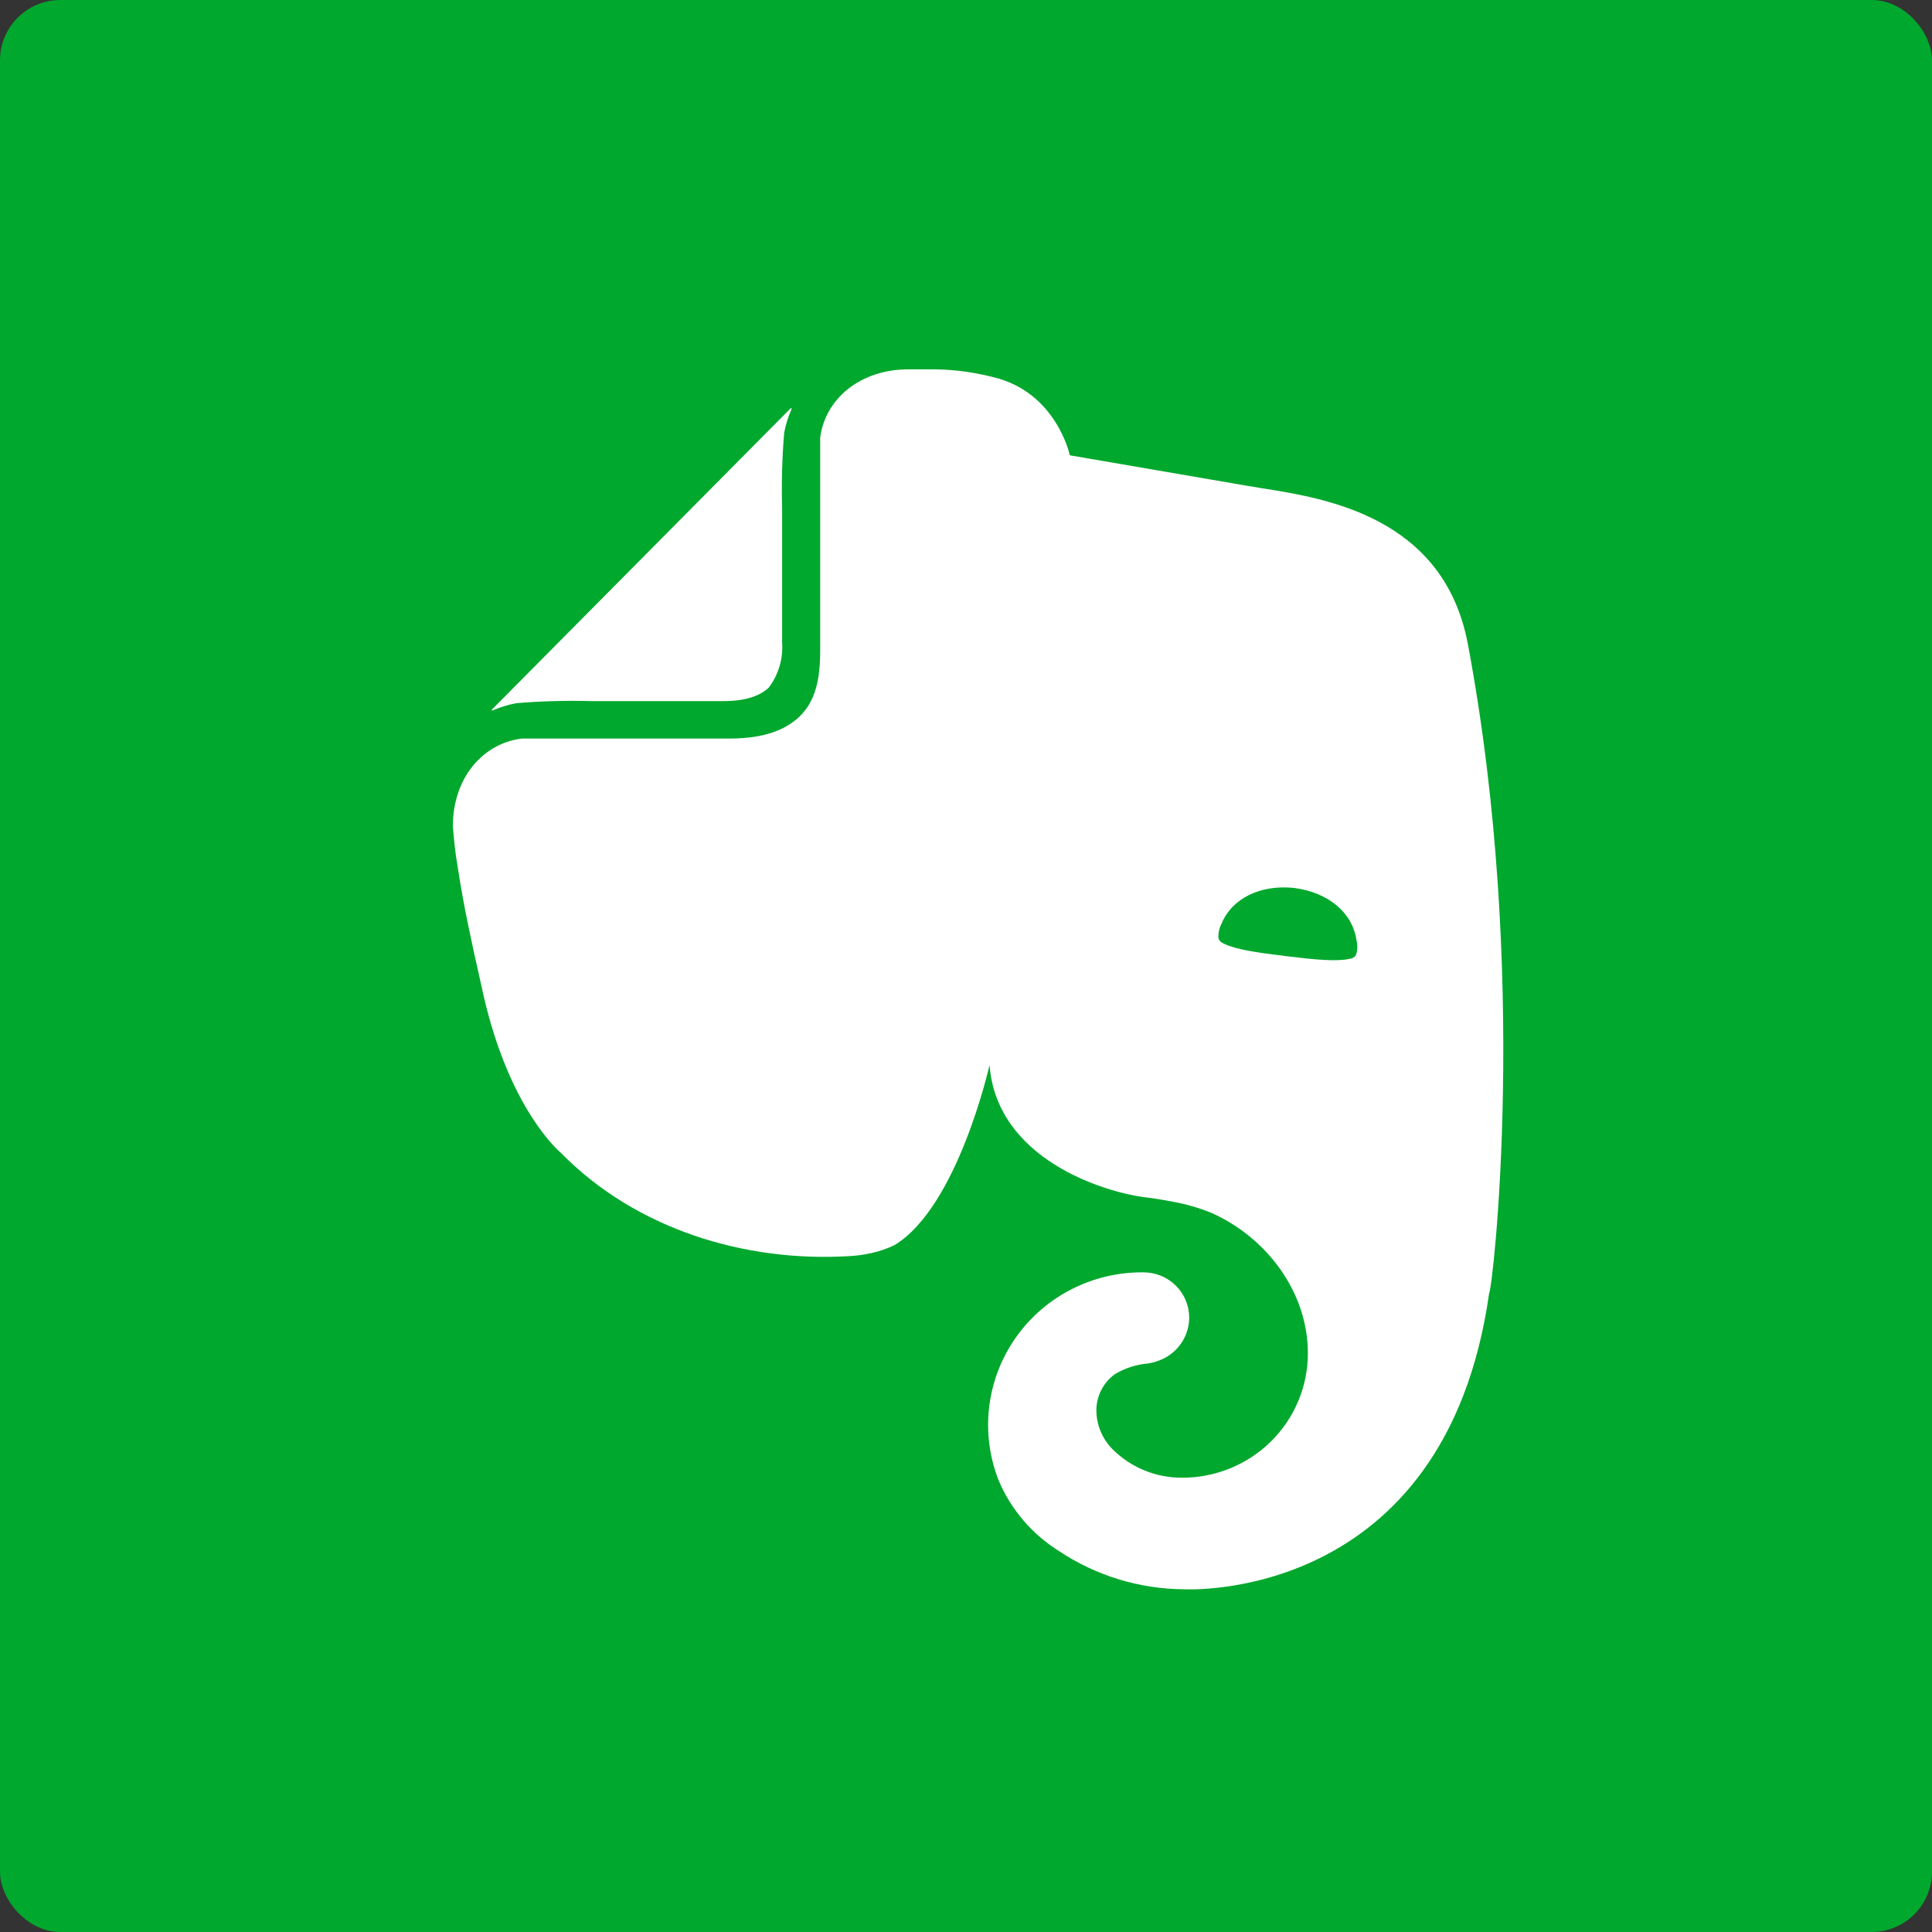 <svg width="128" height="128" viewBox="0 0 128 128" fill="none" xmlns="http://www.w3.org/2000/svg">
<rect x="0" y="0" width="128" height="128" fill="#333333" stroke="none"/>
<rect x="0.5" y="0.5" width="127" height="127" rx="3.5" fill="#00A82D" stroke="#00A82D"/>
<path fill-rule="evenodd" clip-rule="evenodd" d="M70.17 102.767C68.4 101.662 67.011 100.049 66.188 98.142C64.932 95.015 65.329 91.472 67.246 88.694C69.164 85.916 72.351 84.267 75.746 84.296C76.554 84.293 77.33 84.609 77.901 85.176C78.473 85.742 78.792 86.511 78.788 87.312C78.778 88.407 78.177 89.412 77.213 89.946C76.855 90.139 76.467 90.27 76.064 90.335C75.275 90.398 74.513 90.646 73.84 91.058C73.092 91.615 72.648 92.484 72.637 93.411C72.635 94.39 73.024 95.329 73.719 96.025C74.936 97.235 76.591 97.911 78.315 97.901C80.524 97.908 82.645 97.043 84.209 95.496C85.773 93.949 86.652 91.848 86.65 89.658C86.65 85.57 83.878 81.951 80.228 80.342C79.507 80.051 78.76 79.827 77.998 79.672C76.984 79.471 76.037 79.337 75.97 79.337C73.131 79.002 66.033 76.79 65.56 70.558C65.56 70.558 63.464 79.94 59.273 82.487C58.779 82.726 58.257 82.906 57.719 83.023C57.229 83.13 56.732 83.198 56.231 83.224C49.404 83.626 42.172 81.481 37.169 76.388C37.169 76.388 33.79 73.64 32.032 65.933C31.95 65.551 31.85 65.108 31.74 64.617L31.74 64.617C31.31 62.7 30.719 60.064 30.342 57.556C30.149 56.471 30.079 55.629 30.014 54.856L30.014 54.856L30.004 54.741C30.004 51.491 32.032 49.245 34.567 48.931H34.966H48.323C50.689 48.931 52.041 48.327 52.919 47.523C54.069 46.451 54.339 44.909 54.339 43.1V29.388V28.999C54.657 26.486 56.921 24.469 60.199 24.469H61.822C62.571 24.473 63.318 24.529 64.059 24.636C64.671 24.727 65.278 24.85 65.877 25.005C70.001 26.024 70.88 30.165 70.88 30.165L82.574 32.176C82.898 32.234 83.265 32.292 83.665 32.356C87.841 33.017 95.638 34.251 97.242 42.631C101.365 64.479 98.864 85.657 98.662 85.657C95.755 106.299 78.45 105.293 78.45 105.293C75.5 105.276 72.62 104.397 70.17 102.767ZM51.818 42.557C51.896 43.634 51.58 44.703 50.925 45.566C50.047 46.377 48.681 46.451 47.883 46.451H39.231C37.562 46.404 35.893 46.449 34.229 46.585C33.694 46.682 33.173 46.839 32.674 47.054C32.573 47.094 32.539 47.054 32.614 46.987L52.358 27.076C52.426 27.009 52.466 27.036 52.426 27.143C52.209 27.637 52.05 28.154 51.953 28.684C51.816 30.334 51.77 31.989 51.818 33.644V42.557ZM80.918 61.222C81.614 59.511 83.513 58.591 85.751 58.83C88.002 59.13 89.604 60.452 89.874 62.305C89.955 62.627 89.941 62.966 89.834 63.279C89.742 63.422 89.589 63.513 89.421 63.525C88.536 63.715 87.163 63.586 85.21 63.348C83.256 63.109 81.891 62.911 81.073 62.516C80.915 62.458 80.789 62.334 80.728 62.176C80.703 61.846 80.768 61.516 80.918 61.222Z" fill="white"/>
</svg>
